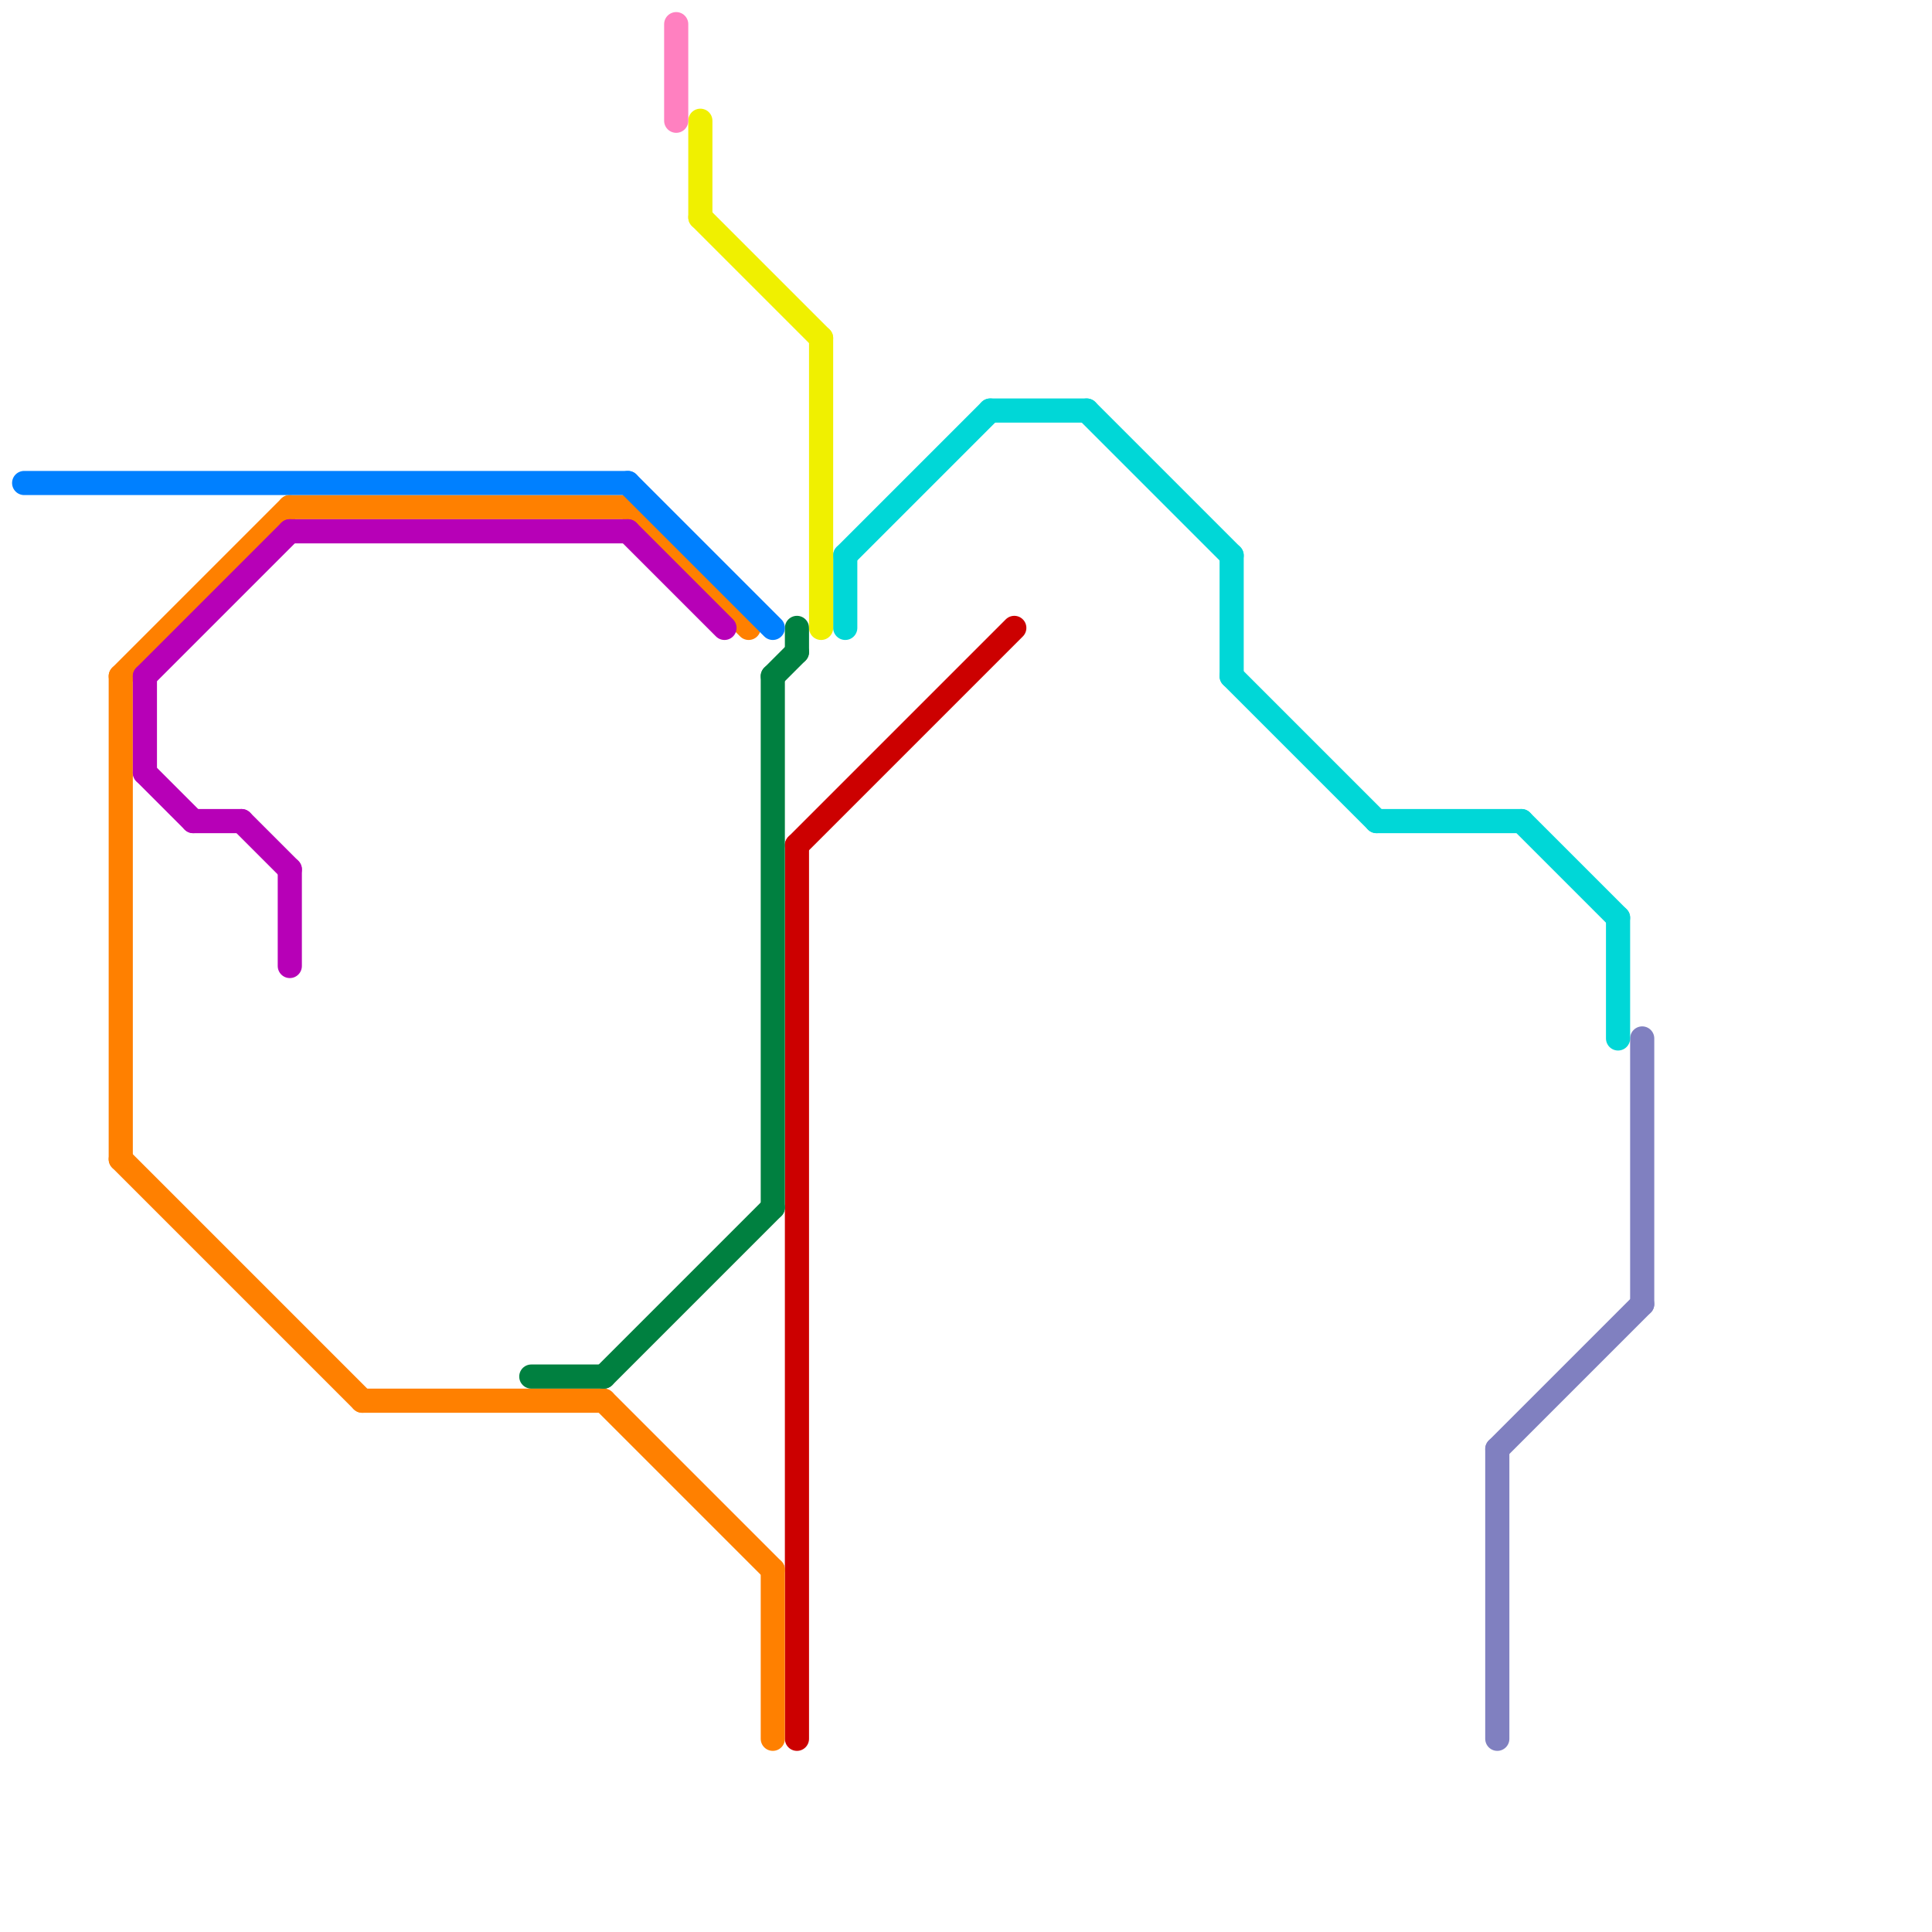 
<svg version="1.1" xmlns="http://www.w3.org/2000/svg" viewBox="0 0 80 80">
<style>text { font: 1px Helvetica; font-weight: 600; white-space: pre; dominant-baseline: central; } line { stroke-width: 1; fill: none; stroke-linecap: round; stroke-linejoin: round; } .c0 { stroke: #8080c0 } .c1 { stroke: #cc0000 } .c2 { stroke: #ff8000 } .c3 { stroke: #008040 } .c4 { stroke: #b700b7 } .c5 { stroke: #00d7d7 } .c6 { stroke: #0080ff } .c7 { stroke: #f0f000 } .c8 { stroke: #ff80c0 }</style><defs><g id="ct-xf"><circle r="0.5" fill="#fff" stroke="#000" stroke-width="0.2"/></g><g id="ct"><circle r="0.5" fill="#fff" stroke="#000" stroke-width="0.1"/></g></defs><line class="c0" x1="68" y1="43" x2="68" y2="54"/><line class="c0" x1="62" y1="60" x2="62" y2="72"/><line class="c0" x1="62" y1="60" x2="68" y2="54"/><line class="c1" x1="33" y1="35" x2="33" y2="72"/><line class="c1" x1="33" y1="35" x2="42" y2="26"/><line class="c2" x1="15" y1="58" x2="25" y2="58"/><line class="c2" x1="5" y1="28" x2="12" y2="21"/><line class="c2" x1="5" y1="48" x2="15" y2="58"/><line class="c2" x1="32" y1="65" x2="32" y2="72"/><line class="c2" x1="12" y1="21" x2="26" y2="21"/><line class="c2" x1="25" y1="58" x2="32" y2="65"/><line class="c2" x1="5" y1="28" x2="5" y2="48"/><line class="c2" x1="26" y1="21" x2="31" y2="26"/><line class="c3" x1="25" y1="57" x2="32" y2="50"/><line class="c3" x1="32" y1="28" x2="32" y2="50"/><line class="c3" x1="22" y1="57" x2="25" y2="57"/><line class="c3" x1="33" y1="26" x2="33" y2="27"/><line class="c3" x1="32" y1="28" x2="33" y2="27"/><line class="c4" x1="10" y1="34" x2="12" y2="36"/><line class="c4" x1="8" y1="34" x2="10" y2="34"/><line class="c4" x1="12" y1="36" x2="12" y2="40"/><line class="c4" x1="6" y1="28" x2="6" y2="32"/><line class="c4" x1="12" y1="22" x2="26" y2="22"/><line class="c4" x1="6" y1="32" x2="8" y2="34"/><line class="c4" x1="6" y1="28" x2="12" y2="22"/><line class="c4" x1="26" y1="22" x2="30" y2="26"/><line class="c5" x1="57" y1="34" x2="63" y2="34"/><line class="c5" x1="51" y1="23" x2="51" y2="28"/><line class="c5" x1="35" y1="23" x2="35" y2="26"/><line class="c5" x1="67" y1="38" x2="67" y2="43"/><line class="c5" x1="63" y1="34" x2="67" y2="38"/><line class="c5" x1="51" y1="28" x2="57" y2="34"/><line class="c5" x1="41" y1="17" x2="45" y2="17"/><line class="c5" x1="45" y1="17" x2="51" y2="23"/><line class="c5" x1="35" y1="23" x2="41" y2="17"/><line class="c6" x1="1" y1="20" x2="26" y2="20"/><line class="c6" x1="26" y1="20" x2="32" y2="26"/><line class="c7" x1="29" y1="9" x2="34" y2="14"/><line class="c7" x1="29" y1="5" x2="29" y2="9"/><line class="c7" x1="34" y1="14" x2="34" y2="26"/><line class="c8" x1="28" y1="1" x2="28" y2="5"/>
</svg>
